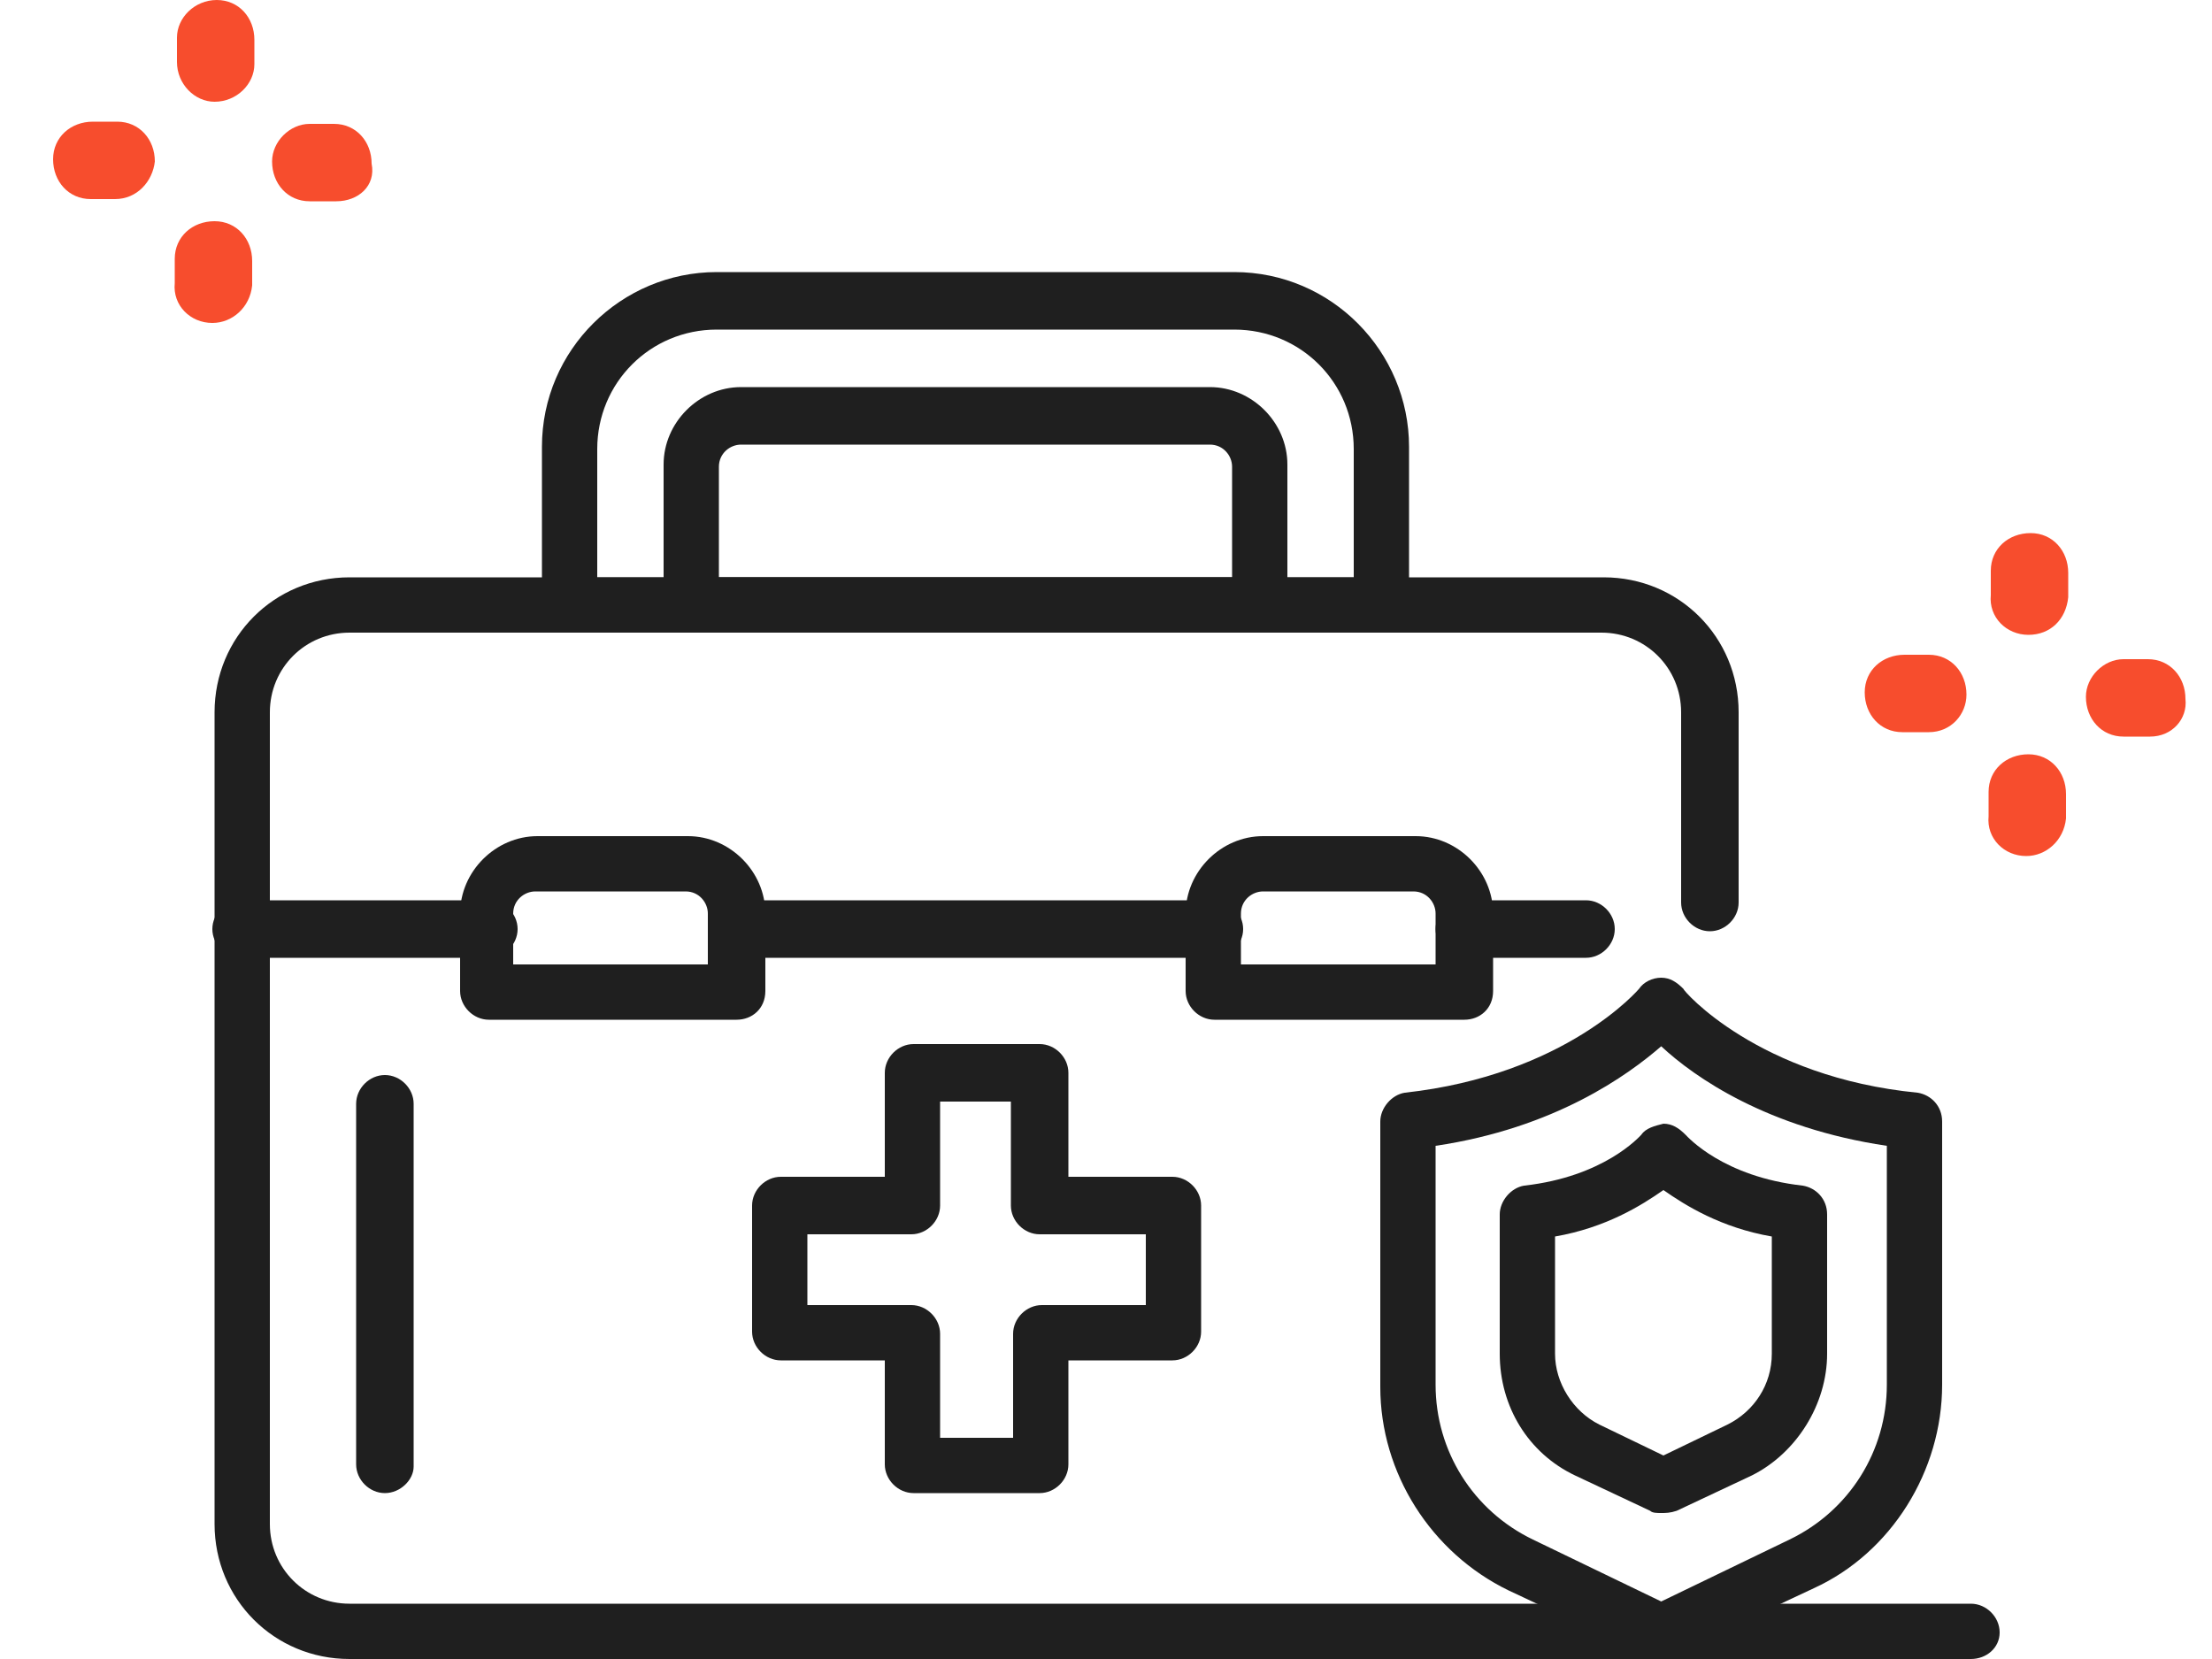<?xml version="1.0" encoding="UTF-8"?> <!-- Generator: Adobe Illustrator 25.3.1, SVG Export Plug-In . SVG Version: 6.00 Build 0) --> <svg xmlns="http://www.w3.org/2000/svg" xmlns:xlink="http://www.w3.org/1999/xlink" version="1.1" id="Camada_1" x="0px" y="0px" viewBox="0 0 100 75" style="enable-background:new 0 0 100 75;" xml:space="preserve"> <g> <path style="fill:#1F1F1F;" d="M75.1,75c-0.2,0-0.4,0-0.5-0.1l-6.4-3c-3.5-1.7-5.8-5.3-5.8-9.2V50.7c0-0.6,0.5-1.2,1.1-1.3 c7.3-0.8,10.6-4.7,10.6-4.7c0.2-0.3,0.6-0.5,1-0.5c0.4,0,0.7,0.2,1,0.5c0,0.1,3.4,4,10.6,4.7c0.6,0.1,1.1,0.6,1.1,1.3v11.9 c0,3.9-2.3,7.6-5.8,9.2l-6.4,3C75.5,75,75.3,75,75.1,75z M64.9,51.8v10.8c0,3,1.7,5.7,4.4,7l5.8,2.8l5.8-2.8c2.7-1.3,4.4-4,4.4-7 V51.8c-5.4-0.8-8.7-3.1-10.2-4.5C73.6,48.6,70.3,51,64.9,51.8z"></path> <path style="fill:#1F1F1F;" d="M75.1,68.4c-0.2,0-0.4,0-0.5-0.1l-3.4-1.6c-2.1-1-3.4-3.1-3.4-5.5v-6.3c0-0.6,0.5-1.2,1.1-1.3 c3.6-0.4,5.2-2.2,5.3-2.3c0.2-0.3,0.6-0.4,1-0.5c0.4,0,0.7,0.2,1,0.5c0.1,0.1,1.7,1.9,5.3,2.3c0.6,0.1,1.1,0.6,1.1,1.3v6.3 c0,2.3-1.4,4.5-3.4,5.5l-3.4,1.6C75.5,68.4,75.3,68.4,75.1,68.4z M70.3,55.9v5.3c0,1.3,0.8,2.6,2,3.2l2.9,1.4l2.9-1.4 c1.2-0.6,2-1.8,2-3.2v-5.3c-2.3-0.4-3.9-1.4-4.9-2.1C74.2,54.5,72.6,55.5,70.3,55.9z"></path> <path style="fill:#1F1F1F;" d="M89.1,75H15.8c-3.4,0-6.1-2.7-6.1-6.1V32.2c0-3.4,2.7-6.1,6.1-6.1h56.7c3.4,0,6.1,2.7,6.1,6.1v8.6 c0,0.7-0.6,1.3-1.3,1.3c-0.7,0-1.3-0.6-1.3-1.3v-8.6c0-2-1.6-3.6-3.6-3.6H15.8c-2,0-3.6,1.6-3.6,3.6v36.7c0,2,1.6,3.6,3.6,3.6h73.3 c0.7,0,1.3,0.6,1.3,1.3S89.8,75,89.1,75z"></path> <path style="fill:#1F1F1F;" d="M57,28.6H31.3c-0.7,0-1.3-0.6-1.3-1.3v-6.3c0-1.9,1.6-3.5,3.5-3.5h21.2c1.9,0,3.5,1.6,3.5,3.5v6.3 C58.2,28,57.7,28.6,57,28.6z M32.6,26.1h23.1v-5c0-0.5-0.4-1-1-1H33.5c-0.5,0-1,0.4-1,1V26.1z"></path> <path style="fill:#1F1F1F;" d="M62.5,28.6H25.8c-0.7,0-1.3-0.6-1.3-1.3v-7.1c0-4.4,3.6-7.9,7.9-7.9h23.4c4.4,0,7.9,3.6,7.9,7.9v7.1 C63.8,28,63.2,28.6,62.5,28.6z M27,26.1h34.2v-5.8c0-3-2.4-5.4-5.4-5.4H32.4c-3,0-5.4,2.4-5.4,5.4V26.1z"></path> <path style="fill:#1F1F1F;" d="M33.3,46.1H22.1c-0.7,0-1.3-0.6-1.3-1.3v-3.5c0-1.9,1.6-3.5,3.5-3.5h6.8c1.9,0,3.5,1.6,3.5,3.5v3.5 C34.6,45.6,34,46.1,33.3,46.1z M23.3,43.6h8.7v-2.3c0-0.5-0.4-1-1-1h-6.8c-0.5,0-1,0.4-1,1V43.6z"></path> <path style="fill:#1F1F1F;" d="M66.2,46.1H54.9c-0.7,0-1.3-0.6-1.3-1.3v-3.5c0-1.9,1.6-3.5,3.5-3.5H64c1.9,0,3.5,1.6,3.5,3.5v3.5 C67.5,45.6,66.9,46.1,66.2,46.1z M56.2,43.6h8.7v-2.3c0-0.5-0.4-1-1-1h-6.8c-0.5,0-1,0.4-1,1V43.6z"></path> <path style="fill:#1F1F1F;" d="M22.1,43.3H10.9c-0.7,0-1.3-0.6-1.3-1.3s0.6-1.3,1.3-1.3h11.2c0.7,0,1.3,0.6,1.3,1.3 S22.8,43.3,22.1,43.3z"></path> <path style="fill:#1F1F1F;" d="M54.9,43.3H33.3c-0.7,0-1.3-0.6-1.3-1.3s0.6-1.3,1.3-1.3h21.6c0.7,0,1.3,0.6,1.3,1.3 S55.6,43.3,54.9,43.3z"></path> <path style="fill:#1F1F1F;" d="M47,67.5h-5.7c-0.7,0-1.3-0.6-1.3-1.3v-4.7h-4.7c-0.7,0-1.3-0.6-1.3-1.3v-5.7c0-0.7,0.6-1.3,1.3-1.3 H40v-4.7c0-0.7,0.6-1.3,1.3-1.3H47c0.7,0,1.3,0.6,1.3,1.3v4.7H53c0.7,0,1.3,0.6,1.3,1.3v5.7c0,0.7-0.6,1.3-1.3,1.3h-4.7v4.7 C48.3,66.9,47.7,67.5,47,67.5z M42.6,65h3.2v-4.7c0-0.7,0.6-1.3,1.3-1.3h4.7v-3.2H47c-0.7,0-1.3-0.6-1.3-1.3v-4.7h-3.2v4.7 c0,0.7-0.6,1.3-1.3,1.3h-4.7V59h4.7c0.7,0,1.3,0.6,1.3,1.3V65z"></path> <path style="fill:#1F1F1F;" d="M71.7,43.3h-5.5c-0.7,0-1.3-0.6-1.3-1.3s0.6-1.3,1.3-1.3h5.5c0.7,0,1.3,0.6,1.3,1.3 S72.4,43.3,71.7,43.3z"></path> <path style="fill:#1F1F1F;" d="M17.4,67.5c-0.7,0-1.3-0.6-1.3-1.3V49.9c0-0.7,0.6-1.3,1.3-1.3c0.7,0,1.3,0.6,1.3,1.3v16.4 C18.7,66.9,18.1,67.5,17.4,67.5z"></path> </g> <g> <path style="fill:#F74D2D;" d="M9.7,4.6C9.7,4.6,9.7,4.6,9.7,4.6C8.8,4.6,8,3.8,8,2.8l0-1.1C8,0.8,8.8,0,9.8,0c1,0,1.7,0.8,1.7,1.8 l0,1.1C11.5,3.8,10.7,4.6,9.7,4.6z"></path> <path style="fill:#F74D2D;" d="M9.6,14.6C9.6,14.6,9.6,14.6,9.6,14.6c-1,0-1.8-0.8-1.7-1.8l0-1.1c0-1,0.8-1.7,1.8-1.7 c1,0,1.7,0.8,1.7,1.8l0,1.1C11.3,13.9,10.5,14.6,9.6,14.6z"></path> <path style="fill:#F74D2D;" d="M5.2,9C5.2,9,5.2,9,5.2,9L4.1,9c-1,0-1.7-0.8-1.7-1.8c0-1,0.8-1.7,1.8-1.7l1.1,0 c1,0,1.7,0.8,1.7,1.8C6.9,8.2,6.2,9,5.2,9z"></path> <path style="fill:#F74D2D;" d="M15.2,9.1C15.2,9.1,15.2,9.1,15.2,9.1l-1.2,0c-1,0-1.7-0.8-1.7-1.8c0-0.9,0.8-1.7,1.7-1.7 c0,0,0,0,0,0l1.1,0c1,0,1.7,0.8,1.7,1.8C17,8.4,16.2,9.1,15.2,9.1z"></path> </g> <g> <path style="fill:#F74D2D;" d="M91.7,28.7C91.7,28.7,91.7,28.7,91.7,28.7c-1,0-1.8-0.8-1.7-1.8l0-1.1c0-1,0.8-1.7,1.8-1.7 c1,0,1.7,0.8,1.7,1.8l0,1.1C93.4,28,92.7,28.7,91.7,28.7z"></path> <path style="fill:#F74D2D;" d="M91.6,38.7C91.6,38.7,91.5,38.7,91.6,38.7c-1,0-1.8-0.8-1.7-1.8l0-1.1c0-1,0.8-1.7,1.8-1.7 c1,0,1.7,0.8,1.7,1.8l0,1.1C93.3,38,92.5,38.7,91.6,38.7z"></path> <path style="fill:#F74D2D;" d="M87.2,33.1C87.2,33.1,87.2,33.1,87.2,33.1l-1.2,0c-1,0-1.7-0.8-1.7-1.8c0-1,0.8-1.7,1.8-1.7l1.1,0 c1,0,1.7,0.8,1.7,1.8C88.9,32.3,88.2,33.1,87.2,33.1z"></path> <path style="fill:#F74D2D;" d="M97.2,33.3C97.2,33.3,97.2,33.3,97.2,33.3l-1.2,0c-1,0-1.7-0.8-1.7-1.8c0-0.9,0.8-1.7,1.7-1.7 c0,0,0,0,0,0l1.1,0c1,0,1.7,0.8,1.7,1.8C98.9,32.5,98.2,33.3,97.2,33.3z"></path> </g> </svg> 